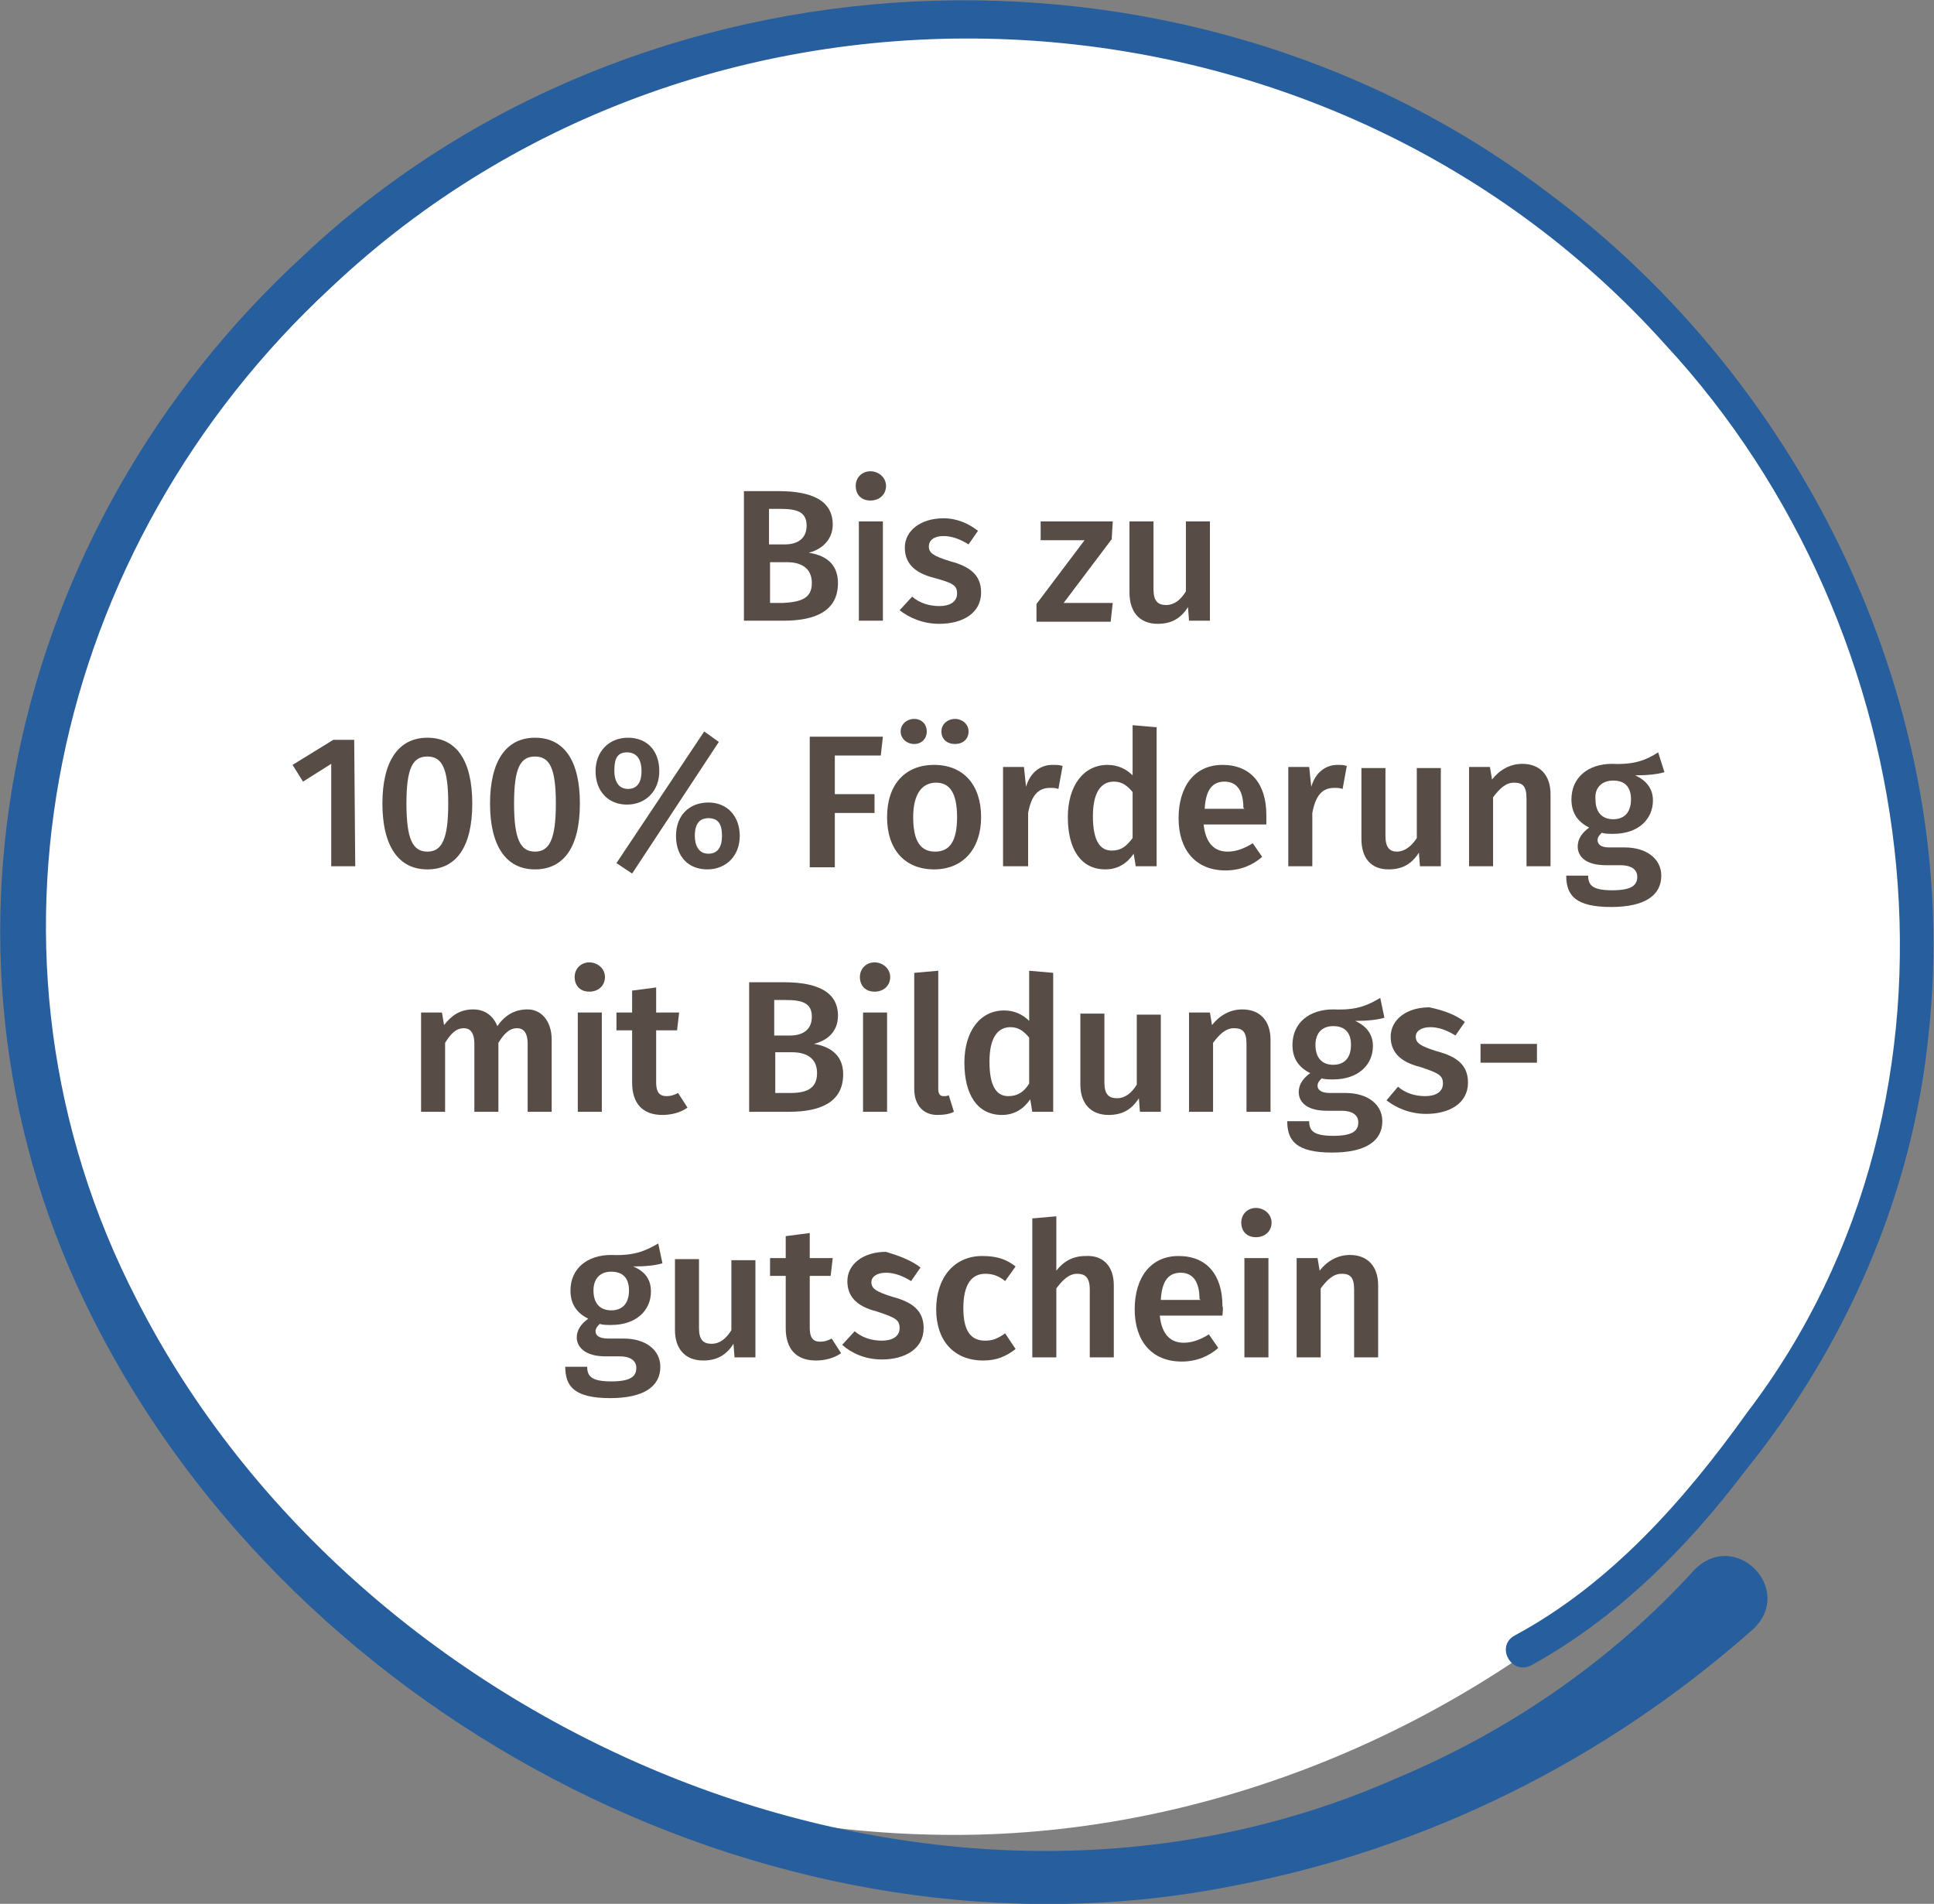 <?xml version="1.0" encoding="utf-8"?>
<!-- Generator: $$$/GeneralStr/196=Adobe Illustrator 27.6.0, SVG Export Plug-In . SVG Version: 6.00 Build 0)  -->
<svg version="1.1" id="Ebene_2_00000127041906787890755800000007559265635571860899_"
	 xmlns="http://www.w3.org/2000/svg" xmlns:xlink="http://www.w3.org/1999/xlink" x="0px" y="0px" viewBox="0 0 185.1 182.2"
	 style="enable-background:new 0 0 185.1 182.2;" xml:space="preserve">
<rect x="0" y="0" width="185.1" height="182.2" fill="#808080" stroke="none"/>
<style type="text/css">
	.st0{fill:#FFFFFF;}
	.st1{fill:#574D46;}
	.st2{fill:#275E9E;}
</style>
<path class="st0" d="M183.2,85.5c4.9,49-42.6,90.1-91.8,90.1S2.8,139.3,2.8,90.2S38.2,3,87.4,3S177.2,25.5,183.2,85.5L183.2,85.5z"
	/>
<path class="st1" d="M80.2,55.8c0,2.7-2.2,3.6-5.2,3.6h-3.8V47h3.3c3.2,0,5.2,0.9,5.2,3.2c0,1.5-1.1,2.4-2.3,2.7
	C78.8,53.1,80.2,53.8,80.2,55.8z M73.6,48.7v3.4h1.5c1.3,0,2.1-0.6,2.1-1.8c0-1.3-0.9-1.6-2.5-1.6C74.7,48.7,73.6,48.7,73.6,48.7z
	 M77.7,55.8c0-1.5-1.1-2-2.4-2h-1.6v3.9H75C76.6,57.6,77.7,57.3,77.7,55.8z"/>
<path class="st1" d="M84.8,46.5c0,0.8-0.6,1.4-1.5,1.4s-1.4-0.6-1.4-1.4s0.6-1.4,1.4-1.4S84.8,45.7,84.8,46.5z M84.5,59.4h-2.3v-9.5
	h2.3V59.4z"/>
<path class="st1" d="M93.6,50.8l-0.9,1.3c-0.8-0.5-1.6-0.8-2.4-0.8c-0.9,0-1.4,0.4-1.4,1c0,0.6,0.4,0.9,2,1.4c1.9,0.5,3,1.3,3,3
	c0,2-1.8,3-4,3c-1.6,0-2.9-0.6-3.8-1.3l1.2-1.3c0.7,0.6,1.6,0.9,2.6,0.9c1,0,1.7-0.4,1.7-1.2c0-0.8-0.4-1-2.2-1.5
	c-2-0.5-2.8-1.5-2.8-2.9c0-1.6,1.5-2.8,3.7-2.8C91.6,49.6,92.7,50.1,93.6,50.8L93.6,50.8L93.6,50.8z"/>
<path class="st1" d="M106.4,51.6l-4.6,6.1h4.7l-0.2,1.8h-7.1v-1.7l4.6-6.1h-4.2v-1.8h6.9L106.4,51.6L106.4,51.6L106.4,51.6z"/>
<path class="st1" d="M115.8,59.4h-2l-0.1-1.3c-0.7,1.1-1.6,1.6-2.9,1.6c-1.7,0-2.7-1.1-2.7-3v-6.8h2.3v6.5c0,1.1,0.4,1.5,1.2,1.5
	s1.4-0.5,1.9-1.3v-6.7h2.3L115.8,59.4L115.8,59.4L115.8,59.4z"/>
<path class="st1" d="M34,82.9h-2.3v-9.8L29,74.8l-1-1.6l3.9-2.4h2L34,82.9L34,82.9L34,82.9z"/>
<path class="st1" d="M45.2,76.9c0,4.1-1.5,6.3-4.3,6.3s-4.3-2.3-4.3-6.3s1.5-6.3,4.3-6.3S45.2,72.8,45.2,76.9z M38.9,76.9
	c0,3.4,0.6,4.6,2,4.6s2-1.2,2-4.6s-0.6-4.5-2-4.5S38.9,73.5,38.9,76.9z"/>
<path class="st1" d="M55.5,76.9c0,4.1-1.5,6.3-4.3,6.3s-4.3-2.3-4.3-6.3s1.5-6.3,4.3-6.3S55.5,72.8,55.5,76.9z M49.2,76.9
	c0,3.4,0.6,4.6,2,4.6s2-1.2,2-4.6s-0.6-4.5-2-4.5S49.2,73.5,49.2,76.9z"/>
<path class="st1" d="M63.1,73.8c0,1.9-1.3,3.2-3.1,3.2S57,75.7,57,73.8s1.3-3.2,3.1-3.2S63.1,71.8,63.1,73.8z M58.8,73.8
	c0,0.8,0.3,1.7,1.3,1.7s1.3-0.8,1.3-1.7S61.1,72,60,72S58.8,72.9,58.8,73.8z M68.8,71l-8.3,12.6L59,82.6L67.4,70
	C67.4,70,68.8,71,68.8,71z M70.8,80c0,1.9-1.3,3.2-3.1,3.2S64.7,82,64.7,80s1.3-3.2,3.1-3.2S70.8,78.1,70.8,80z M66.5,80
	c0,0.8,0.3,1.7,1.3,1.7s1.3-0.8,1.3-1.7s-0.2-1.7-1.3-1.7S66.5,79.2,66.5,80z"/>
<path class="st1" d="M77.5,70.5h7l-0.2,1.8h-4.4V76h3.8v1.8h-3.8v5.2h-2.4C77.5,82.9,77.5,70.5,77.5,70.5z"/>
<path class="st1" d="M93.9,78.2c0,3-1.7,5-4.5,5s-4.5-1.9-4.5-5s1.7-5,4.5-5S93.9,75.1,93.9,78.2L93.9,78.2L93.9,78.2z M88.7,70
	c0,0.7-0.5,1.2-1.2,1.2s-1.3-0.5-1.3-1.2s0.6-1.2,1.3-1.2S88.7,69.3,88.7,70z M87.4,78.2c0,2.3,0.7,3.3,2.1,3.3s2.1-1,2.1-3.3
	s-0.7-3.3-2-3.3S87.4,75.9,87.4,78.2z M92.7,70c0,0.7-0.5,1.2-1.3,1.2s-1.3-0.5-1.3-1.2s0.6-1.2,1.3-1.2S92.7,69.3,92.7,70z"/>
<path class="st1" d="M101.7,73.3l-0.4,2.2c-0.3-0.1-0.5-0.1-0.8-0.1c-1.2,0-1.8,0.8-2.1,2.4v5.1H96v-9.5h2l0.2,1.9
	c0.4-1.4,1.4-2.1,2.5-2.1C101.1,73.2,101.4,73.2,101.7,73.3L101.7,73.3L101.7,73.3z"/>
<path class="st1" d="M110.7,69.6v13.3h-2l-0.2-1.2c-0.6,0.9-1.5,1.5-2.7,1.5c-2.4,0-3.6-2-3.6-5s1.5-5,3.8-5c1,0,1.8,0.4,2.4,1v-4.8
	L110.7,69.6L110.7,69.6L110.7,69.6z M108.4,80.2v-4.4c-0.5-0.6-1-1-1.8-1c-1.2,0-2,1-2,3.3c0,2.4,0.7,3.3,1.8,3.3
	C107.3,81.4,107.8,81,108.4,80.2L108.4,80.2L108.4,80.2z"/>
<path class="st1" d="M121.2,78.9h-6c0.2,1.9,1.1,2.6,2.3,2.6c0.8,0,1.6-0.3,2.4-0.8l0.9,1.3c-0.9,0.8-2.1,1.3-3.5,1.3
	c-2.9,0-4.5-2-4.5-5s1.5-5.1,4.2-5.1s4.2,1.8,4.2,4.8C121.2,78.2,121.2,78.6,121.2,78.9L121.2,78.9L121.2,78.9z M119,77.3
	c0-1.6-0.6-2.5-1.8-2.5c-1.1,0-1.8,0.7-1.9,2.6h3.8L119,77.3L119,77.3L119,77.3z"/>
<path class="st1" d="M128.9,73.3l-0.4,2.2c-0.3-0.1-0.5-0.1-0.8-0.1c-1.2,0-1.8,0.8-2.1,2.4v5.1h-2.3v-9.5h2l0.2,1.9
	c0.4-1.4,1.4-2.1,2.5-2.1C128.3,73.2,128.6,73.2,128.9,73.3L128.9,73.3L128.9,73.3z"/>
<path class="st1" d="M137.9,82.9h-2l-0.1-1.3c-0.7,1.1-1.6,1.6-2.9,1.6c-1.7,0-2.6-1.1-2.6-2.9v-6.8h2.3V80c0,1.1,0.4,1.5,1.1,1.5
	s1.4-0.5,1.9-1.3v-6.7h2.3L137.9,82.9L137.9,82.9L137.9,82.9z"/>
<path class="st1" d="M148.4,76v6.9h-2.3v-6.5c0-1.2-0.4-1.5-1.2-1.5c-0.8,0-1.4,0.6-2,1.4v6.6h-2.3v-9.5h2l0.2,1.2
	c0.7-0.9,1.7-1.5,2.9-1.5C147.4,73.1,148.4,74.2,148.4,76L148.4,76L148.4,76z"/>
<path class="st1" d="M159.3,73.9c-0.7,0.2-1.6,0.3-2.8,0.3c1.1,0.5,1.7,1.3,1.7,2.4c0,1.8-1.4,3.2-3.8,3.2c-0.4,0-0.8,0-1.1-0.1
	c-0.2,0.2-0.4,0.4-0.4,0.7c0,0.3,0.2,0.7,1.1,0.7h1.5c2.1,0,3.5,1.1,3.5,2.7c0,1.9-1.6,3-4.8,3c-3.4,0-4.3-1.1-4.3-3h2.1
	c0,0.9,0.4,1.4,2.3,1.4s2.4-0.5,2.4-1.3c0-0.7-0.6-1.1-1.6-1.1h-1.4c-1.9,0-2.7-0.8-2.7-1.8c0-0.7,0.4-1.3,1.1-1.8
	c-1.2-0.6-1.7-1.5-1.7-2.7c0-2.1,1.6-3.4,3.9-3.4c2.2,0.1,3.3-0.4,4.4-1.1L159.3,73.9L159.3,73.9L159.3,73.9z M152.7,76.5
	c0,1.2,0.6,1.9,1.7,1.9s1.7-0.7,1.7-1.9s-0.6-1.8-1.7-1.8C153.3,74.7,152.6,75.4,152.7,76.5L152.7,76.5L152.7,76.5z"/>
<path class="st1" d="M52.8,99.5v6.9h-2.3v-6.5c0-1.2-0.5-1.5-1-1.5c-0.8,0-1.3,0.6-1.8,1.4v6.6h-2.3v-6.5c0-1.2-0.5-1.5-1-1.5
	c-0.8,0-1.3,0.6-1.8,1.4v6.6h-2.3v-9.5h2l0.2,1.2c0.7-0.9,1.5-1.5,2.8-1.5c1.1,0,1.9,0.6,2.3,1.6c0.7-1,1.6-1.6,2.9-1.6
	C51.8,96.6,52.8,97.7,52.8,99.5L52.8,99.5L52.8,99.5z"/>
<path class="st1" d="M57.9,93.5c0,0.8-0.6,1.4-1.5,1.4S55,94.3,55,93.5s0.6-1.4,1.4-1.4S57.9,92.7,57.9,93.5z M57.6,106.4h-2.3v-9.5
	h2.3C57.6,96.9,57.6,106.4,57.6,106.4z"/>
<path class="st1" d="M65.8,106c-0.7,0.5-1.6,0.7-2.4,0.7c-1.9,0-2.9-1.1-2.9-3.1v-5h-1.5v-1.7h1.5v-2.1l2.3-0.3v2.4h2.2l-0.2,1.7h-2
	v5c0,0.9,0.3,1.3,1,1.3c0.4,0,0.7-0.1,1.1-0.3L65.8,106C65.8,106,65.8,106,65.8,106z"/>
<path class="st1" d="M80.7,102.8c0,2.7-2.2,3.6-5.2,3.6h-3.8V94H75c3.2,0,5.2,0.9,5.2,3.2c0,1.6-1.1,2.4-2.3,2.7
	C79.2,100.1,80.7,100.8,80.7,102.8L80.7,102.8z M74.1,95.7v3.4h1.5c1.3,0,2.1-0.6,2.1-1.8c0-1.3-0.9-1.6-2.5-1.6
	C75.2,95.7,74.1,95.7,74.1,95.7z M78.2,102.7c0-1.5-1.1-2-2.4-2h-1.6v3.9h1.4C77,104.6,78.2,104.3,78.2,102.7z"/>
<path class="st1" d="M85.2,93.5c0,0.8-0.6,1.4-1.5,1.4s-1.4-0.6-1.4-1.4s0.6-1.4,1.4-1.4S85.2,92.7,85.2,93.5z M84.9,106.4h-2.3
	v-9.5h2.3C84.9,96.9,84.9,106.4,84.9,106.4z"/>
<path class="st1" d="M87.5,104.2V93.1l2.3-0.2v11.3c0,0.4,0.1,0.7,0.5,0.7c0.2,0,0.4,0,0.5-0.1l0.5,1.6c-0.4,0.2-0.9,0.3-1.6,0.3
	C88.4,106.7,87.5,105.8,87.5,104.2L87.5,104.2z"/>
<path class="st1" d="M100.8,93.1v13.3h-2l-0.2-1.2c-0.6,0.9-1.5,1.5-2.7,1.5c-2.4,0-3.6-2-3.6-5s1.5-5,3.8-5c1,0,1.8,0.4,2.4,1v-4.8
	L100.8,93.1L100.8,93.1z M98.5,103.7v-4.4c-0.5-0.6-1-1-1.8-1c-1.2,0-2,1-2,3.3c0,2.4,0.7,3.3,1.8,3.3
	C97.4,104.9,98,104.5,98.5,103.7L98.5,103.7L98.5,103.7z"/>
<path class="st1" d="M111.1,106.4h-2l-0.1-1.3c-0.7,1.1-1.6,1.6-2.9,1.6c-1.7,0-2.7-1.1-2.7-2.9v-6.8h2.3v6.6c0,1.1,0.4,1.5,1.2,1.5
	s1.4-0.5,1.9-1.3v-6.7h2.3L111.1,106.4L111.1,106.4L111.1,106.4z"/>
<path class="st1" d="M121.6,99.5v6.9h-2.3v-6.5c0-1.2-0.4-1.5-1.2-1.5c-0.8,0-1.4,0.6-2,1.4v6.6h-2.3v-9.5h2l0.2,1.2
	c0.7-0.9,1.7-1.5,2.9-1.5C120.6,96.6,121.6,97.7,121.6,99.5L121.6,99.5L121.6,99.5z"/>
<path class="st1" d="M132.5,97.4c-0.7,0.2-1.6,0.3-2.8,0.3c1.1,0.5,1.7,1.3,1.7,2.4c0,1.8-1.4,3.2-3.8,3.2c-0.4,0-0.8,0-1.1-0.1
	c-0.2,0.2-0.4,0.4-0.4,0.7c0,0.3,0.2,0.7,1.2,0.7h1.5c2.1,0,3.5,1.1,3.5,2.7c0,1.9-1.6,3-4.8,3c-3.4,0-4.3-1.1-4.3-3h2.1
	c0,0.9,0.4,1.4,2.3,1.4c1.9,0,2.4-0.5,2.4-1.3c0-0.7-0.6-1.1-1.6-1.1h-1.4c-1.9,0-2.7-0.8-2.7-1.8c0-0.7,0.4-1.3,1.1-1.8
	c-1.2-0.6-1.7-1.5-1.7-2.7c0-2.1,1.6-3.4,3.9-3.4c2.3,0.1,3.3-0.4,4.5-1.1L132.5,97.4L132.5,97.4L132.5,97.4z M125.9,100
	c0,1.2,0.6,1.9,1.7,1.9c1.1,0,1.7-0.7,1.7-1.9s-0.6-1.8-1.7-1.8C126.5,98.2,125.9,98.9,125.9,100L125.9,100L125.9,100z"/>
<path class="st1" d="M140.2,97.8l-0.9,1.3c-0.8-0.5-1.6-0.8-2.4-0.8c-0.9,0-1.4,0.4-1.4,0.9c0,0.6,0.4,0.9,2,1.4c1.9,0.5,3,1.3,3,3
	c0,2-1.8,3-4,3c-1.6,0-2.9-0.6-3.8-1.3l1.1-1.3c0.7,0.6,1.6,0.9,2.6,0.9c1,0,1.7-0.4,1.7-1.2c0-0.8-0.4-1-2.2-1.6
	c-2-0.5-2.8-1.5-2.8-2.9c0-1.6,1.5-2.8,3.7-2.8C138.2,96.7,139.3,97.1,140.2,97.8L140.2,97.8L140.2,97.8z"/>
<path class="st1" d="M141.7,99.9h5.4v1.8h-5.4V99.9z"/>
<path class="st1" d="M63.4,120.9c-0.7,0.2-1.6,0.3-2.8,0.3c1.2,0.5,1.7,1.3,1.7,2.4c0,1.8-1.4,3.2-3.8,3.2c-0.4,0-0.8,0-1.1-0.1
	c-0.2,0.2-0.4,0.4-0.4,0.7c0,0.3,0.2,0.7,1.2,0.7h1.5c2.1,0,3.5,1.1,3.5,2.7c0,1.9-1.6,3-4.8,3c-3.4,0-4.3-1.1-4.3-3h2.1
	c0,0.9,0.4,1.4,2.3,1.4s2.4-0.5,2.4-1.3c0-0.7-0.6-1.1-1.6-1.1h-1.4c-1.9,0-2.7-0.9-2.7-1.8c0-0.7,0.4-1.3,1.1-1.8
	c-1.2-0.6-1.7-1.5-1.7-2.7c0-2.1,1.6-3.4,3.9-3.4c2.2,0.1,3.3-0.4,4.5-1.1L63.4,120.9L63.4,120.9L63.4,120.9z M56.8,123.5
	c0,1.2,0.6,1.9,1.7,1.9s1.7-0.7,1.7-1.9s-0.6-1.8-1.7-1.8C57.4,121.7,56.8,122.4,56.8,123.5C56.8,123.5,56.8,123.5,56.8,123.5z"/>
<path class="st1" d="M72.3,129.9h-2l-0.1-1.3c-0.7,1.1-1.6,1.6-2.9,1.6c-1.7,0-2.7-1.1-2.7-2.9v-6.8h2.3v6.6c0,1.1,0.4,1.5,1.2,1.5
	s1.4-0.5,1.9-1.3v-6.7h2.3L72.3,129.9L72.3,129.9L72.3,129.9z"/>
<path class="st1" d="M80.5,129.5c-0.7,0.5-1.6,0.7-2.4,0.7c-1.9,0-2.9-1.1-2.9-3.1v-5h-1.5v-1.7h1.5v-2.1l2.3-0.3v2.4h2.2l-0.2,1.7
	h-2v5c0,0.9,0.3,1.3,1,1.3c0.4,0,0.7-0.1,1.1-0.3L80.5,129.5C80.4,129.5,80.5,129.5,80.5,129.5z"/>
<path class="st1" d="M88.1,121.3l-0.9,1.3c-0.8-0.5-1.6-0.8-2.4-0.8c-0.9,0-1.4,0.4-1.4,0.9c0,0.6,0.4,0.9,2,1.4c1.9,0.5,3,1.3,3,3
	c0,2-1.8,3-4,3c-1.6,0-2.9-0.6-3.8-1.4l1.2-1.3c0.7,0.6,1.6,0.9,2.6,0.9c1,0,1.7-0.4,1.7-1.2c0-0.8-0.4-1-2.2-1.6
	c-2-0.5-2.8-1.5-2.8-2.9c0-1.6,1.5-2.8,3.7-2.8C86.1,120.2,87.2,120.6,88.1,121.3L88.1,121.3L88.1,121.3z"/>
<path class="st1" d="M97.2,121.2l-1,1.4c-0.6-0.5-1.2-0.7-1.9-0.7c-1.3,0-2.1,1-2.1,3.3s0.8,3.1,2.1,3.1c0.7,0,1.2-0.2,1.9-0.7
	l1,1.5c-0.9,0.7-1.8,1.1-3.1,1.1c-2.8,0-4.5-1.9-4.5-4.9s1.7-5.1,4.4-5.1C95.4,120.2,96.3,120.5,97.2,121.2L97.2,121.2L97.2,121.2z"
	/>
<path class="st1" d="M106.6,123v6.9h-2.3v-6.5c0-1.2-0.5-1.5-1.2-1.5c-0.8,0-1.4,0.6-2,1.4v6.6h-2.3v-13.3l2.3-0.2v5.2
	c0.7-0.9,1.6-1.4,2.8-1.4C105.6,120.1,106.6,121.2,106.6,123L106.6,123L106.6,123z"/>
<path class="st1" d="M117,125.9h-6c0.2,1.9,1.1,2.6,2.3,2.6c0.8,0,1.6-0.3,2.4-0.8l0.9,1.3c-0.9,0.8-2.1,1.3-3.5,1.3
	c-2.9,0-4.5-2-4.5-5s1.5-5.1,4.2-5.1s4.2,1.8,4.2,4.8C117.1,125.2,117,125.6,117,125.9L117,125.9L117,125.9z M114.8,124.3
	c0-1.6-0.6-2.5-1.8-2.5c-1.1,0-1.8,0.7-1.9,2.6h3.8L114.8,124.3L114.8,124.3L114.8,124.3z"/>
<path class="st1" d="M121.7,117c0,0.8-0.6,1.4-1.5,1.4s-1.4-0.6-1.4-1.4s0.6-1.4,1.4-1.4S121.7,116.2,121.7,117z M121.4,129.9h-2.3
	v-9.5h2.3V129.9z"/>
<path class="st1" d="M131.9,123v6.9h-2.3v-6.5c0-1.2-0.4-1.5-1.2-1.5c-0.8,0-1.4,0.6-2,1.4v6.6h-2.3v-9.5h2l0.2,1.2
	c0.7-0.9,1.7-1.5,2.9-1.5C130.9,120.1,131.9,121.2,131.9,123L131.9,123L131.9,123z"/>
<path class="st2" d="M145,156.5c9.1-4.9,16.2-12.9,22.2-21.3c23.2-30.4,17.5-74.9-7.8-102.2C126.5-3.7,67.6-6.4,31.7,27.5
	c-26.8,24.8-35.6,64-18.6,96.9c21.4,42,76.6,65.2,120.5,45.8c10.8-4.5,20.7-11.3,28.6-20c3.9-3.9,9.6,1.9,5.6,5.7
	c-14.2,12.6-31.4,21.1-49.9,24.6C75,189,28.6,165.1,9,126.4C-8.7,91.8,0.7,50.5,29,24.5C61-5.7,113.1-8.2,148.1,18.4
	c24.7,18.3,39.8,49.6,36.5,80.4c-1.5,15.4-7.9,30-17.6,42c-5.6,7.4-12.3,14.1-20.5,18.6C144.6,160.3,143.1,157.5,145,156.5
	L145,156.5L145,156.5L145,156.5z"/>
</svg>

